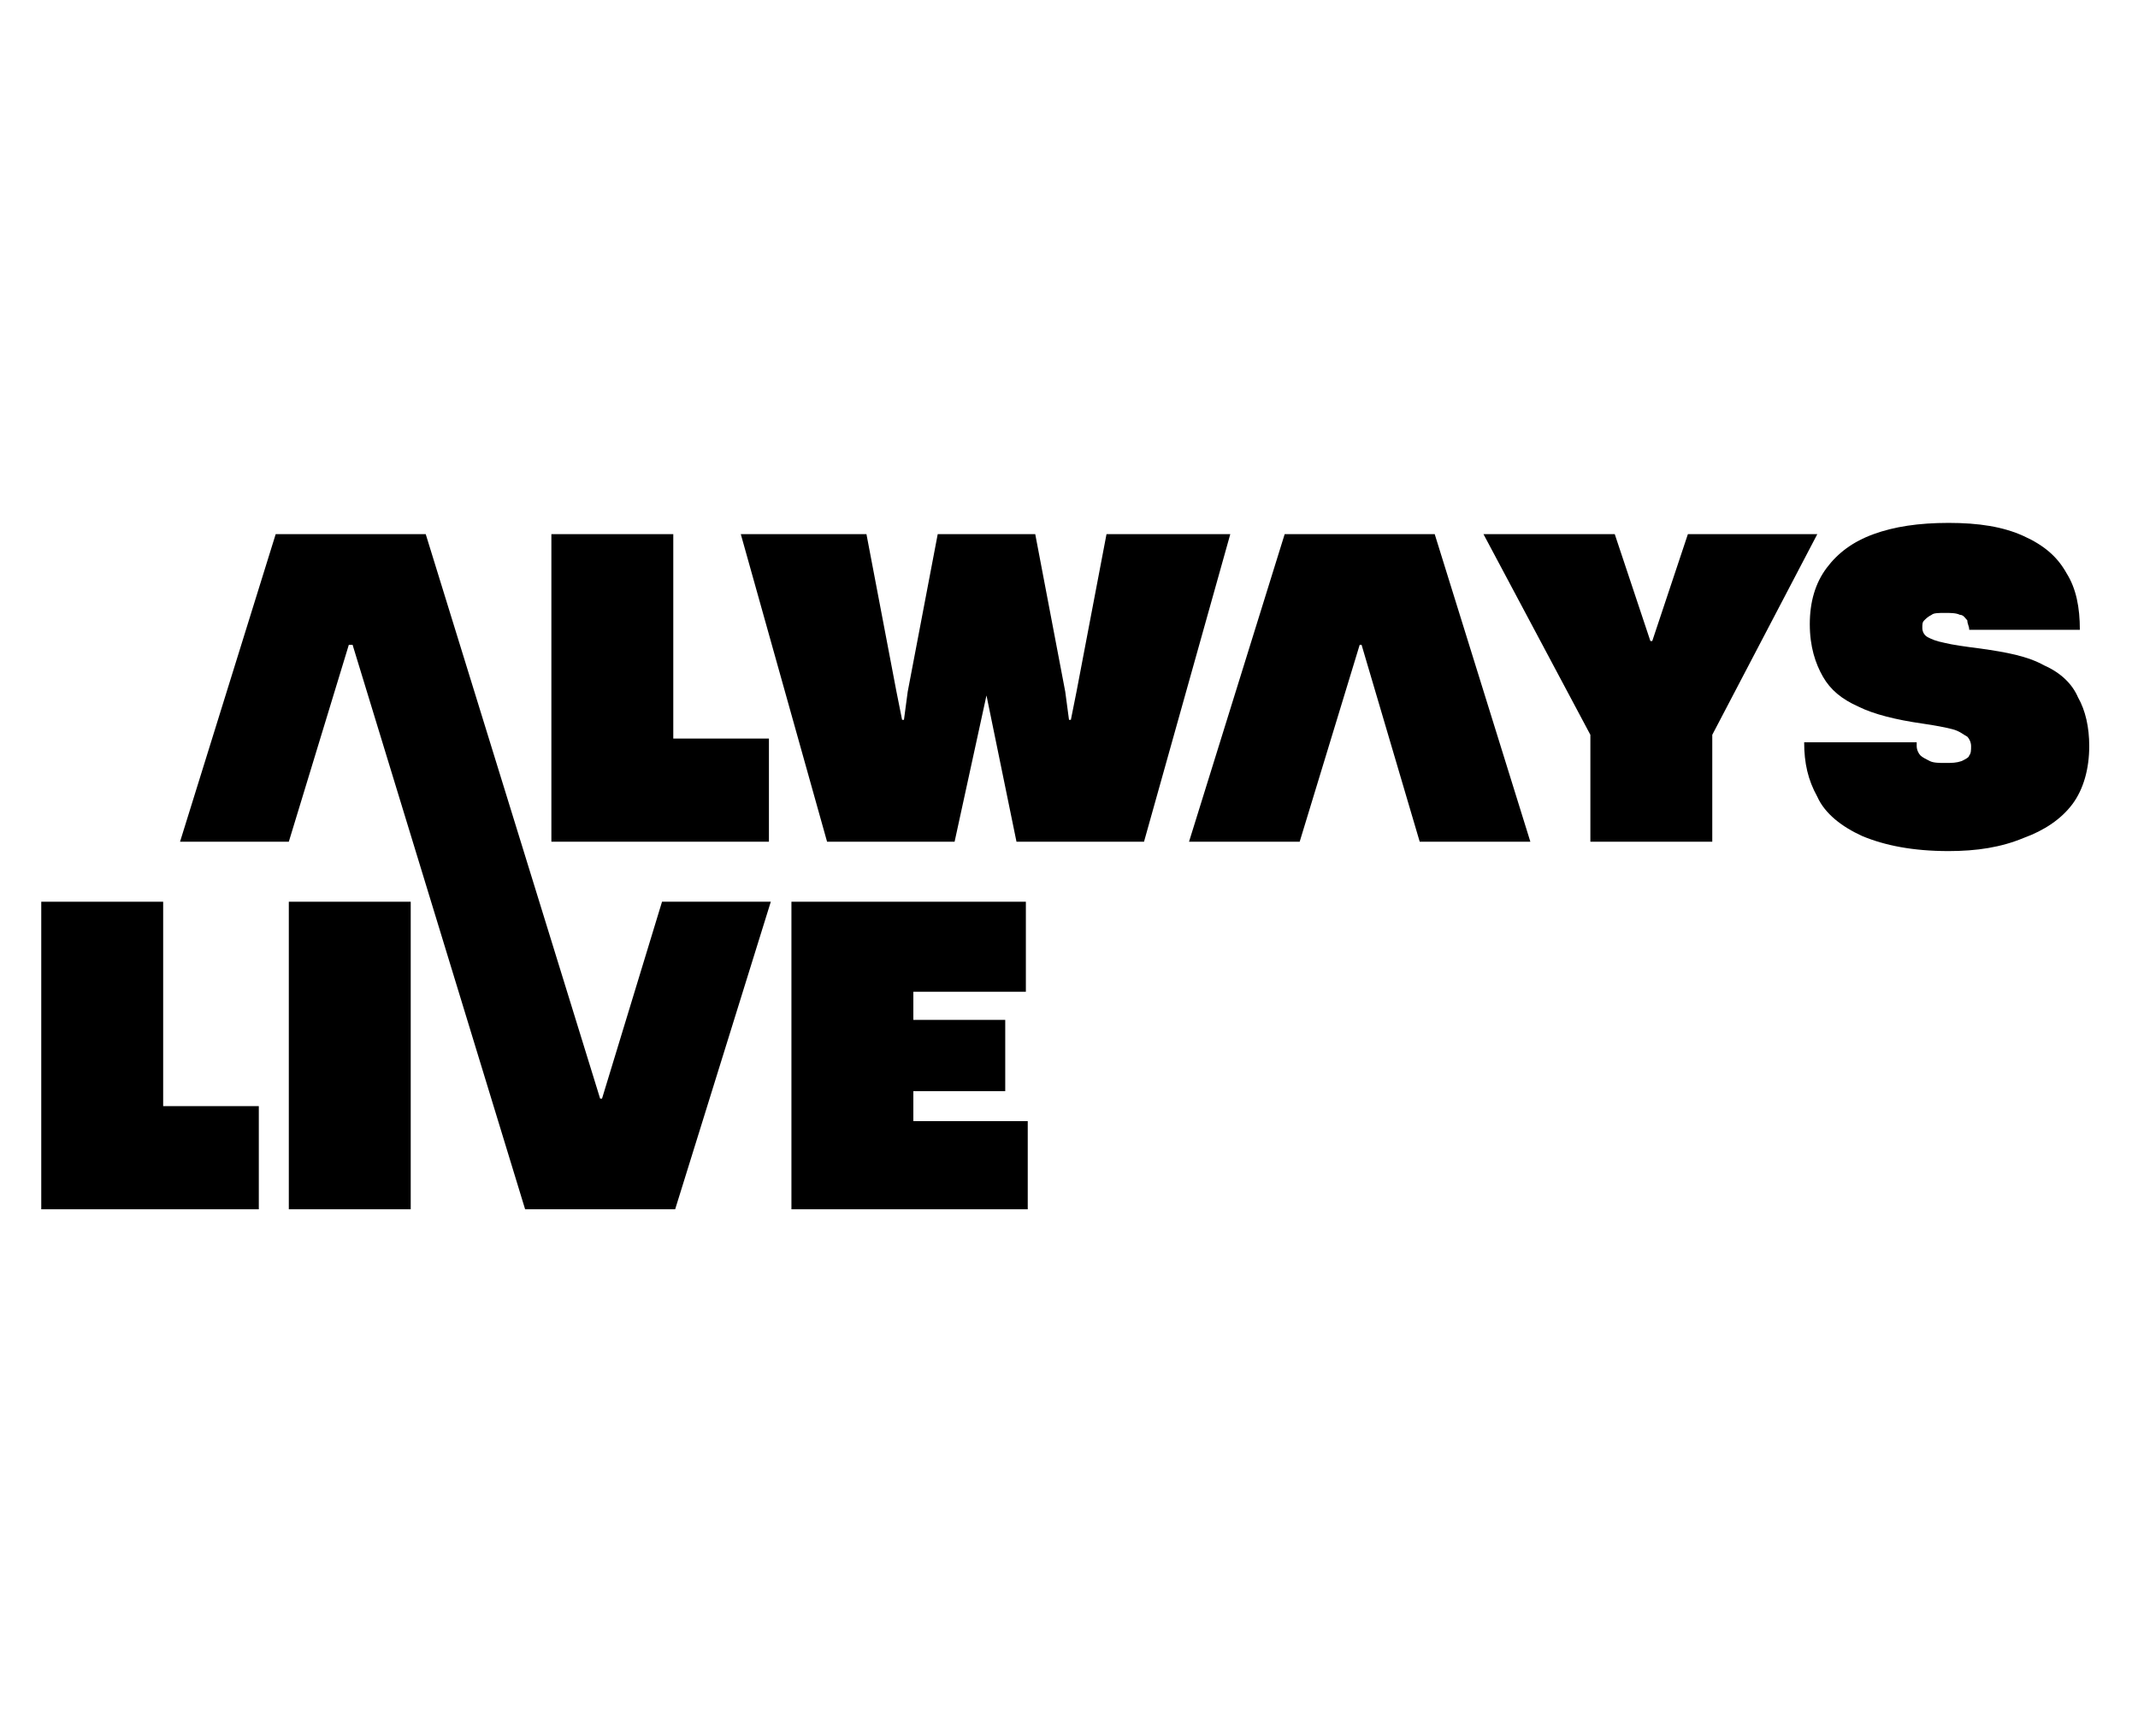 <?xml version="1.0" encoding="utf-8"?>
<!-- Generator: Adobe Illustrator 27.2.0, SVG Export Plug-In . SVG Version: 6.00 Build 0)  -->
<svg xmlns="http://www.w3.org/2000/svg" xmlns:xlink="http://www.w3.org/1999/xlink" version="1.1" id="Layer_1" x="0px" y="0px" viewBox="0 0 114 62" style="enable-background:new 0 0 114 62;" xml:space="preserve" width="117" height="95">
<polygon points="29.4,13.2 35.9,13.2 35.9,24.1 41,24.1 41,29.6 29.4,29.6 "/>
<polygon points="39.5,13.2 46.2,13.2 47.8,21.6 48.1,23.1 48.2,23.1 48.4,21.6 50,13.2 55.2,13.2 56.8,21.6 57,23.1 57.1,23.1   57.4,21.6 59,13.2 65.6,13.2 61,29.6 54.2,29.6 52.6,21.8 52.6,21.8 50.9,29.6 44.1,29.6 "/>
<polygon points="84.8,23.9 79.1,13.2 86.1,13.2 88,18.9 88.1,18.9 90,13.2 96.9,13.2 91.3,23.9 91.3,29.6 84.8,29.6 "/>
<g>
	<path d="M103.9,30.1c-1.9,0-3.4-0.3-4.6-0.8c-1.1-0.5-2-1.2-2.4-2.1c-0.5-0.9-0.7-1.8-0.7-2.9h6c0,0,0,0.1,0,0.1s0,0.1,0,0.1   c0,0.2,0.1,0.4,0.2,0.5c0.1,0.1,0.3,0.2,0.5,0.3c0.2,0.1,0.5,0.1,0.8,0.1c0.4,0,0.6,0,0.9-0.1c0.2-0.1,0.4-0.2,0.4-0.3   c0.1-0.1,0.1-0.3,0.1-0.5c0-0.2-0.1-0.4-0.2-0.5c-0.2-0.1-0.4-0.3-0.8-0.4c-0.4-0.1-0.9-0.2-1.6-0.3c-1.4-0.2-2.6-0.5-3.4-0.9   c-0.9-0.4-1.5-0.9-1.9-1.6c-0.4-0.7-0.7-1.6-0.7-2.8c0-1.2,0.3-2.2,0.9-3s1.4-1.4,2.5-1.8c1.1-0.4,2.4-0.6,4-0.6   c1.6,0,2.9,0.2,4,0.7c1.1,0.5,1.8,1.1,2.3,2c0.5,0.8,0.7,1.8,0.7,3H105c0-0.2-0.1-0.3-0.1-0.5c-0.1-0.1-0.2-0.3-0.4-0.3   c-0.2-0.1-0.5-0.1-0.8-0.1c-0.3,0-0.6,0-0.7,0.1c-0.2,0.1-0.3,0.2-0.4,0.3c-0.1,0.1-0.1,0.2-0.1,0.4c0,0.2,0.1,0.4,0.3,0.5   c0.2,0.1,0.4,0.2,0.9,0.3c0.4,0.1,1.1,0.2,1.9,0.3c1.4,0.2,2.5,0.4,3.4,0.9c0.9,0.4,1.5,1,1.8,1.7c0.4,0.7,0.6,1.6,0.6,2.6   c0,1.2-0.3,2.3-0.9,3.1c-0.6,0.8-1.5,1.4-2.6,1.8C106.7,29.9,105.4,30.1,103.9,30.1"/>
</g>
<polygon points="2.2,32.8 8.7,32.8 8.7,43.7 13.8,43.7 13.8,49.2 2.2,49.2 "/>
<rect x="15.4" y="32.8" width="6.5" height="16.4"/>
<polygon points="42.2,32.8 54.7,32.8 54.7,37.6 48.7,37.6 48.7,39.1 53.6,39.1 53.6,42.9 48.7,42.9 48.7,44.5 54.8,44.5 54.8,49.2   42.2,49.2 "/>
<polygon points="76.5,13.2 72.5,13.2 68.5,13.2 63.4,29.6 69.3,29.6 72.5,19.1 72.5,19.1 72.6,19.1 75.7,29.6 81.6,29.6 "/>
<polygon points="35.3,32.8 32.1,43.3 32,43.3 32,43.3 22.7,13.2 18.7,13.2 14.7,13.2 9.6,29.6 15.4,29.6 18.6,19.1 18.7,19.1   18.8,19.1 28,49.2 32,49.2 36,49.2 41.1,32.8 "/>
</svg>
